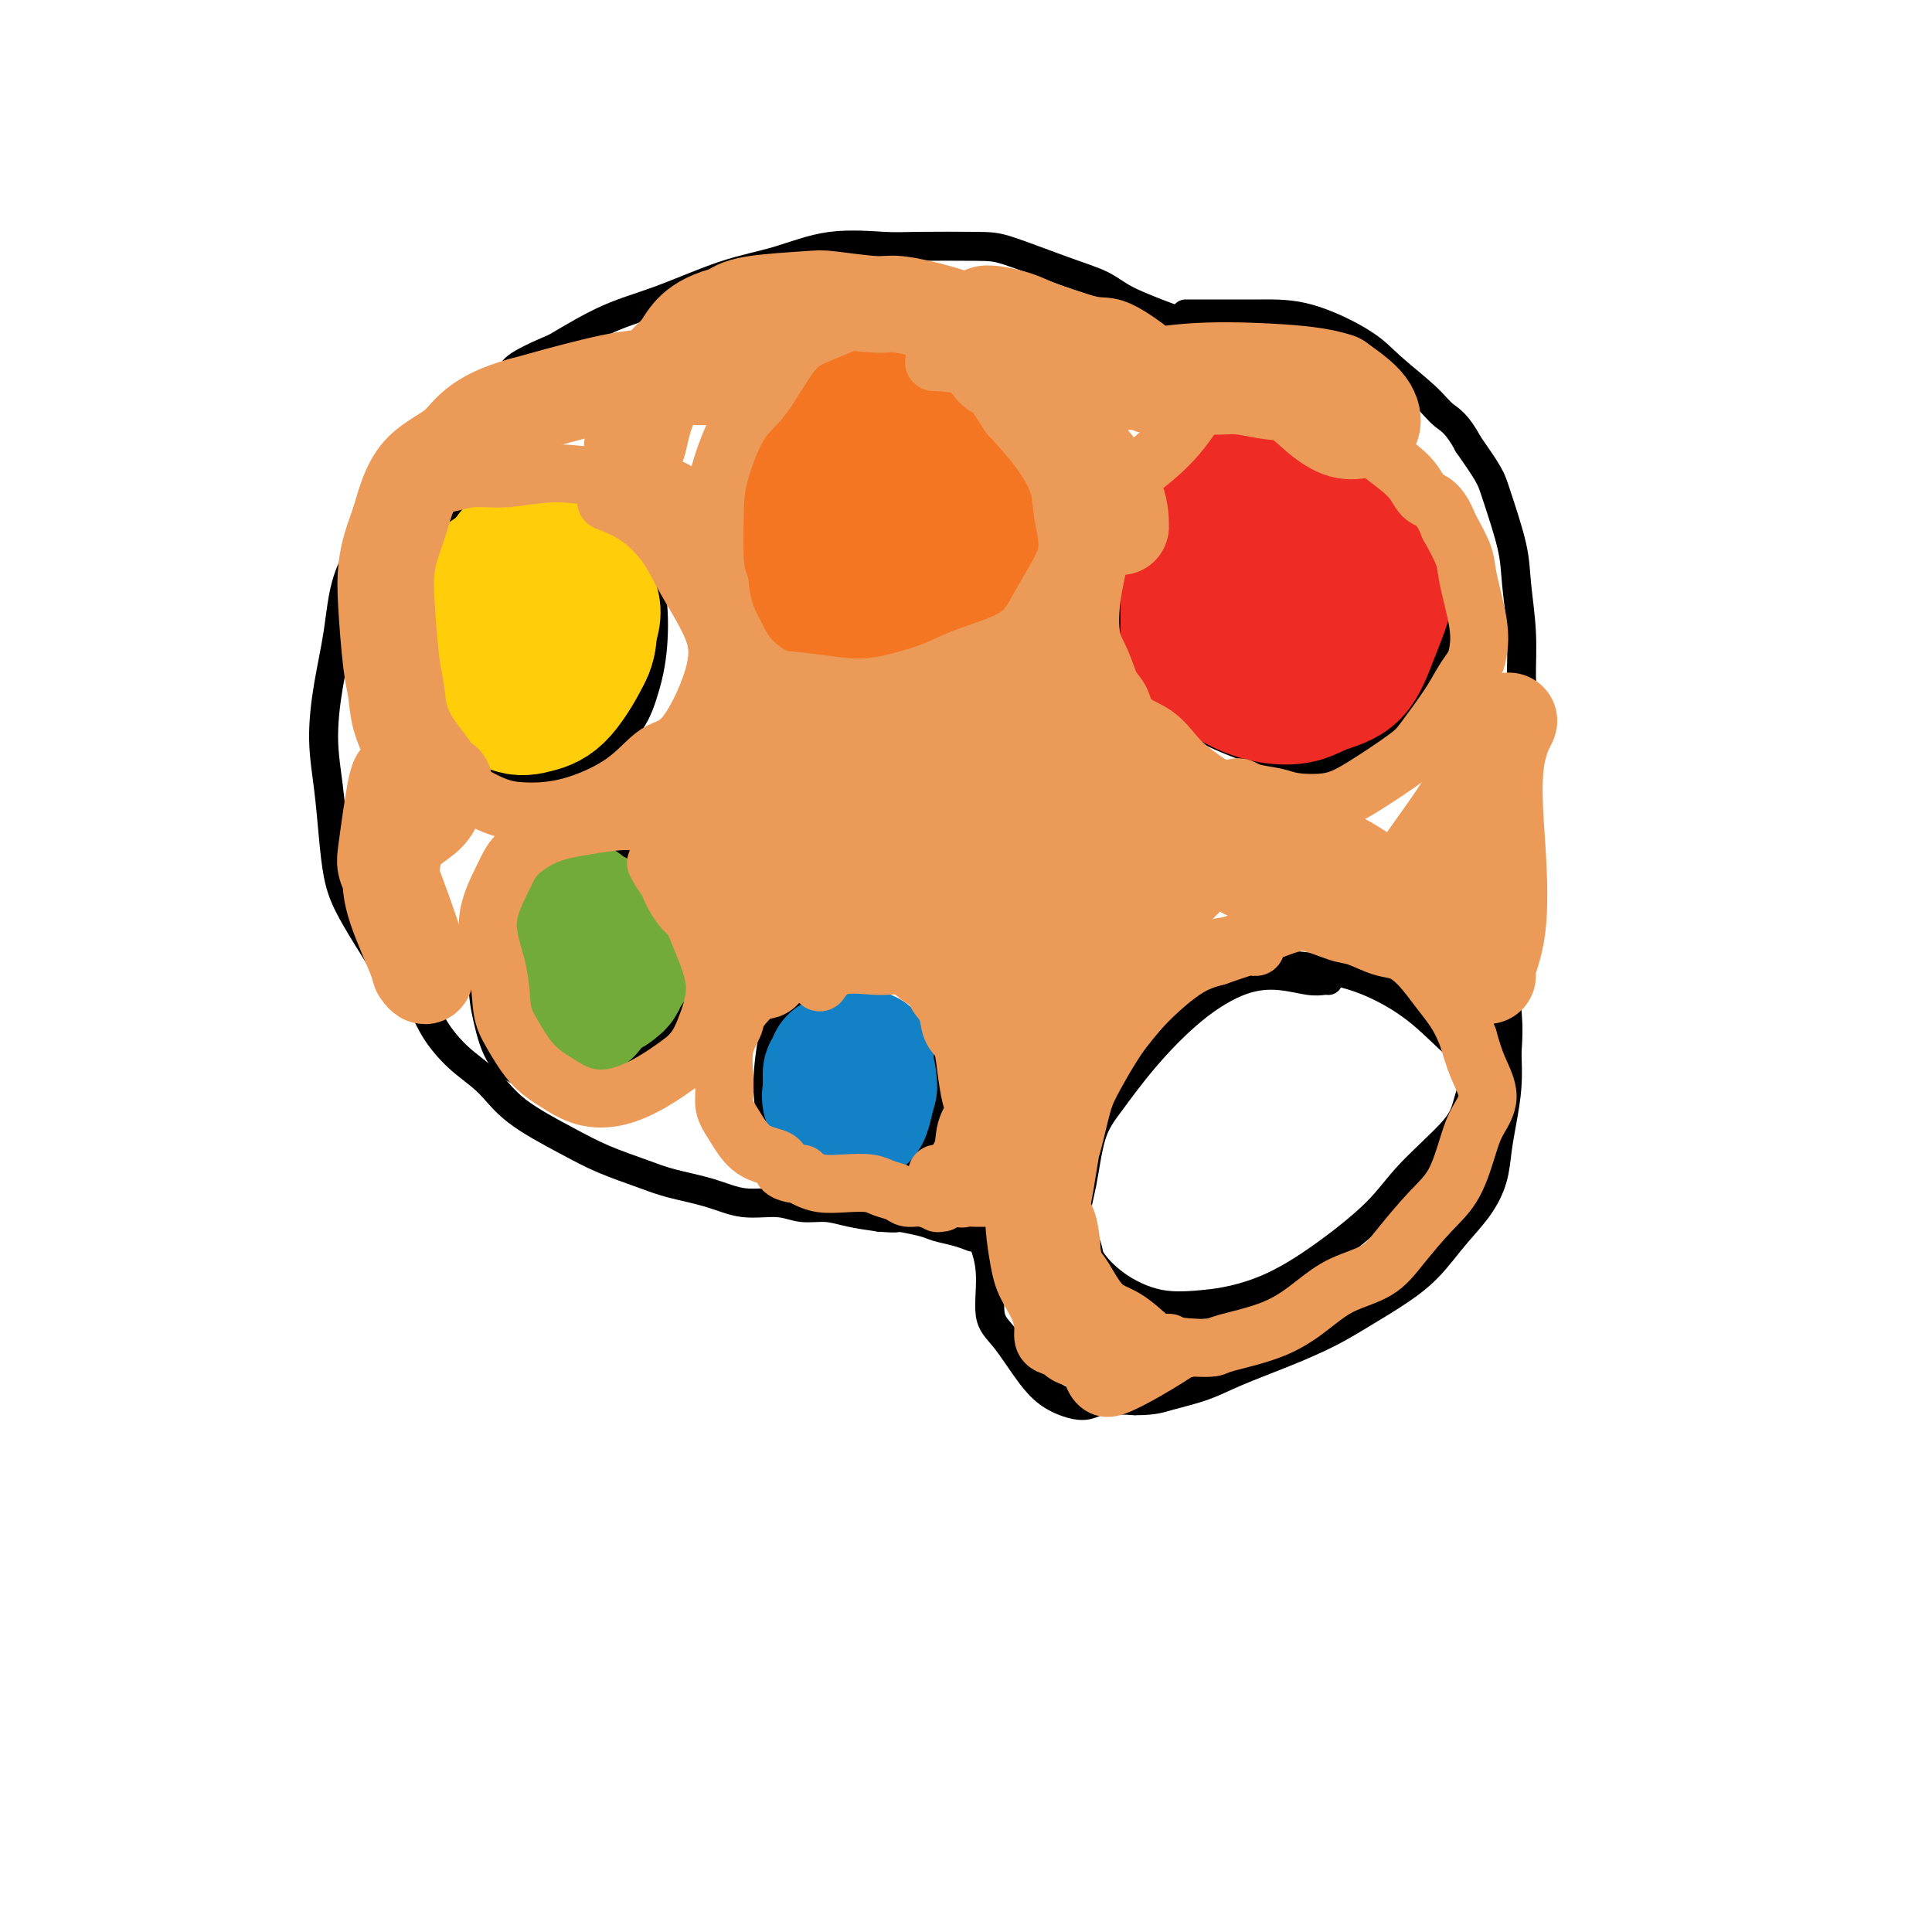 <svg viewBox='0 0 400 400' version='1.1' xmlns='http://www.w3.org/2000/svg' xmlns:xlink='http://www.w3.org/1999/xlink'><g fill='none' stroke='#000000' stroke-width='6' stroke-linecap='round' stroke-linejoin='round'><path d='M245,66c-0.689,0.042 -1.378,0.085 -2,0c-0.622,-0.085 -1.177,-0.296 -3,-1c-1.823,-0.704 -4.913,-1.901 -7,-3c-2.087,-1.099 -3.170,-2.098 -5,-3c-1.830,-0.902 -4.406,-1.705 -8,-3c-3.594,-1.295 -8.207,-3.082 -11,-4c-2.793,-0.918 -3.765,-0.969 -7,-1c-3.235,-0.031 -8.732,-0.044 -12,0c-3.268,0.044 -4.306,0.143 -7,0c-2.694,-0.143 -7.045,-0.529 -11,0c-3.955,0.529 -7.516,1.973 -11,3c-3.484,1.027 -6.893,1.636 -11,3c-4.107,1.364 -8.914,3.483 -13,5c-4.086,1.517 -7.453,2.434 -11,4c-3.547,1.566 -7.273,3.783 -11,6'/><path d='M115,72c-10.609,4.425 -8.633,4.988 -9,6c-0.367,1.012 -3.079,2.475 -6,5c-2.921,2.525 -6.053,6.113 -9,9c-2.947,2.887 -5.710,5.072 -8,8c-2.290,2.928 -4.107,6.601 -6,10c-1.893,3.399 -3.863,6.526 -5,10c-1.137,3.474 -1.440,7.294 -2,11c-0.560,3.706 -1.377,7.298 -2,11c-0.623,3.702 -1.052,7.513 -1,11c0.052,3.487 0.585,6.649 1,10c0.415,3.351 0.711,6.890 1,10c0.289,3.110 0.572,5.792 1,8c0.428,2.208 1.000,3.940 2,6c1.000,2.060 2.429,4.446 4,7c1.571,2.554 3.286,5.277 5,8'/><path d='M81,202c2.629,3.457 4.701,4.600 6,6c1.299,1.400 1.826,3.056 3,5c1.174,1.944 2.996,4.176 5,6c2.004,1.824 4.191,3.241 6,5c1.809,1.759 3.239,3.861 6,6c2.761,2.139 6.852,4.316 10,6c3.148,1.684 5.354,2.876 8,4c2.646,1.124 5.733,2.181 8,3c2.267,0.819 3.715,1.400 6,2c2.285,0.600 5.408,1.218 8,2c2.592,0.782 4.652,1.729 7,2c2.348,0.271 4.983,-0.135 7,0c2.017,0.135 3.417,0.809 5,1c1.583,0.191 3.349,-0.102 5,0c1.651,0.102 3.186,0.601 5,1c1.814,0.399 3.907,0.700 6,1'/><path d='M182,252c4.969,0.416 3.391,-0.043 4,0c0.609,0.043 3.406,0.587 5,1c1.594,0.413 1.984,0.694 3,1c1.016,0.306 2.659,0.636 4,1c1.341,0.364 2.382,0.761 3,1c0.618,0.239 0.814,0.318 1,0c0.186,-0.318 0.363,-1.034 1,0c0.637,1.034 1.736,3.817 2,7c0.264,3.183 -0.305,6.767 0,9c0.305,2.233 1.485,3.117 3,5c1.515,1.883 3.364,4.767 5,7c1.636,2.233 3.057,3.815 5,5c1.943,1.185 4.408,1.973 6,2c1.592,0.027 2.312,-0.707 4,-1c1.688,-0.293 4.344,-0.147 7,0'/><path d='M235,290c3.870,0.014 5.044,-0.449 7,-1c1.956,-0.551 4.694,-1.188 7,-2c2.306,-0.812 4.180,-1.798 7,-3c2.820,-1.202 6.585,-2.620 10,-4c3.415,-1.380 6.481,-2.724 9,-4c2.519,-1.276 4.491,-2.486 7,-4c2.509,-1.514 5.555,-3.334 8,-5c2.445,-1.666 4.290,-3.179 6,-5c1.710,-1.821 3.284,-3.951 5,-6c1.716,-2.049 3.574,-4.016 5,-6c1.426,-1.984 2.421,-3.985 3,-6c0.579,-2.015 0.743,-4.045 1,-6c0.257,-1.955 0.608,-3.834 1,-6c0.392,-2.166 0.826,-4.619 1,-7c0.174,-2.381 0.087,-4.691 0,-7'/><path d='M312,218c0.446,-5.789 0.062,-7.260 0,-9c-0.062,-1.740 0.198,-3.748 0,-6c-0.198,-2.252 -0.853,-4.748 -1,-7c-0.147,-2.252 0.215,-4.261 0,-7c-0.215,-2.739 -1.006,-6.210 -1,-10c0.006,-3.790 0.810,-7.899 1,-11c0.190,-3.101 -0.235,-5.192 0,-8c0.235,-2.808 1.131,-6.332 2,-9c0.869,-2.668 1.710,-4.480 2,-6c0.290,-1.520 0.029,-2.749 0,-5c-0.029,-2.251 0.174,-5.524 0,-9c-0.174,-3.476 -0.723,-7.155 -1,-10c-0.277,-2.845 -0.280,-4.855 -1,-8c-0.720,-3.145 -2.155,-7.424 -3,-10c-0.845,-2.576 -1.098,-3.450 -2,-5c-0.902,-1.550 -2.451,-3.775 -4,-6'/><path d='M304,92c-2.380,-4.446 -3.830,-5.062 -5,-6c-1.170,-0.938 -2.059,-2.199 -4,-4c-1.941,-1.801 -4.933,-4.143 -7,-6c-2.067,-1.857 -3.210,-3.230 -6,-5c-2.790,-1.770 -7.228,-3.938 -11,-5c-3.772,-1.062 -6.877,-1.016 -10,-1c-3.123,0.016 -6.264,0.004 -9,0c-2.736,-0.004 -5.067,-0.001 -6,0c-0.933,0.001 -0.466,0.001 0,0'/><path d='M275,203c-0.217,-0.030 -0.434,-0.060 -1,0c-0.566,0.060 -1.482,0.210 -3,0c-1.518,-0.210 -3.637,-0.781 -6,-1c-2.363,-0.219 -4.968,-0.087 -8,1c-3.032,1.087 -6.489,3.129 -10,6c-3.511,2.871 -7.076,6.572 -10,10c-2.924,3.428 -5.207,6.581 -7,9c-1.793,2.419 -3.097,4.102 -4,7c-0.903,2.898 -1.407,7.012 -2,10c-0.593,2.988 -1.275,4.850 -1,7c0.275,2.150 1.507,4.587 2,6c0.493,1.413 0.245,1.801 1,3c0.755,1.199 2.511,3.207 5,5c2.489,1.793 5.711,3.369 9,4c3.289,0.631 6.644,0.315 10,0'/><path d='M250,270c3.695,-0.375 7.932,-1.313 12,-3c4.068,-1.687 7.968,-4.121 12,-7c4.032,-2.879 8.198,-6.201 11,-9c2.802,-2.799 4.240,-5.075 7,-8c2.760,-2.925 6.842,-6.500 9,-9c2.158,-2.500 2.394,-3.927 3,-6c0.606,-2.073 1.583,-4.794 1,-7c-0.583,-2.206 -2.727,-3.898 -5,-6c-2.273,-2.102 -4.675,-4.616 -8,-7c-3.325,-2.384 -7.572,-4.639 -12,-6c-4.428,-1.361 -9.038,-1.828 -11,-2c-1.962,-0.172 -1.275,-0.049 -1,0c0.275,0.049 0.137,0.025 0,0'/><path d='M277,88c0.380,0.181 0.760,0.361 0,0c-0.760,-0.361 -2.659,-1.264 -5,-2c-2.341,-0.736 -5.126,-1.304 -7,-2c-1.874,-0.696 -2.839,-1.521 -5,-2c-2.161,-0.479 -5.518,-0.612 -8,0c-2.482,0.612 -4.091,1.967 -6,3c-1.909,1.033 -4.120,1.742 -6,4c-1.880,2.258 -3.430,6.066 -5,9c-1.570,2.934 -3.160,4.994 -4,8c-0.840,3.006 -0.930,6.957 -1,11c-0.070,4.043 -0.120,8.177 0,11c0.120,2.823 0.411,4.334 2,7c1.589,2.666 4.478,6.488 7,9c2.522,2.512 4.679,3.715 7,5c2.321,1.285 4.806,2.653 8,4c3.194,1.347 7.097,2.674 11,4'/><path d='M265,157c4.567,1.710 6.485,1.984 10,1c3.515,-0.984 8.626,-3.228 12,-6c3.374,-2.772 5.009,-6.074 7,-9c1.991,-2.926 4.338,-5.477 6,-8c1.662,-2.523 2.641,-5.016 3,-8c0.359,-2.984 0.099,-6.457 -1,-10c-1.099,-3.543 -3.037,-7.156 -5,-10c-1.963,-2.844 -3.952,-4.920 -6,-7c-2.048,-2.080 -4.157,-4.166 -5,-5c-0.843,-0.834 -0.422,-0.417 0,0'/><path d='M206,75c-0.380,0.242 -0.760,0.485 -1,0c-0.240,-0.485 -0.340,-1.696 -1,-3c-0.660,-1.304 -1.881,-2.700 -4,-4c-2.119,-1.300 -5.137,-2.504 -8,-3c-2.863,-0.496 -5.570,-0.283 -9,0c-3.430,0.283 -7.582,0.636 -10,1c-2.418,0.364 -3.104,0.739 -6,3c-2.896,2.261 -8.004,6.407 -11,10c-2.996,3.593 -3.880,6.634 -5,10c-1.120,3.366 -2.475,7.058 -3,11c-0.525,3.942 -0.220,8.136 0,11c0.220,2.864 0.354,4.400 1,7c0.646,2.600 1.802,6.264 4,9c2.198,2.736 5.438,4.544 8,6c2.562,1.456 4.446,2.559 7,3c2.554,0.441 5.777,0.221 9,0'/><path d='M177,136c3.025,0.027 6.088,0.094 9,-1c2.912,-1.094 5.672,-3.350 8,-6c2.328,-2.650 4.225,-5.696 6,-8c1.775,-2.304 3.427,-3.867 4,-6c0.573,-2.133 0.067,-4.837 0,-8c-0.067,-3.163 0.305,-6.785 0,-10c-0.305,-3.215 -1.287,-6.024 -2,-8c-0.713,-1.976 -1.158,-3.118 -2,-5c-0.842,-1.882 -2.081,-4.505 -4,-7c-1.919,-2.495 -4.517,-4.864 -6,-6c-1.483,-1.136 -1.852,-1.039 -2,-1c-0.148,0.039 -0.074,0.019 0,0'/><path d='M131,103c0.360,0.426 0.719,0.852 0,0c-0.719,-0.852 -2.517,-2.981 -4,-4c-1.483,-1.019 -2.651,-0.926 -6,-1c-3.349,-0.074 -8.880,-0.315 -12,0c-3.120,0.315 -3.830,1.184 -6,2c-2.170,0.816 -5.799,1.577 -9,4c-3.201,2.423 -5.975,6.508 -8,11c-2.025,4.492 -3.302,9.389 -4,13c-0.698,3.611 -0.817,5.934 -1,8c-0.183,2.066 -0.432,3.876 0,6c0.432,2.124 1.543,4.562 3,7c1.457,2.438 3.261,4.874 6,7c2.739,2.126 6.415,3.941 10,5c3.585,1.059 7.081,1.362 10,1c2.919,-0.362 5.263,-1.389 8,-3c2.737,-1.611 5.869,-3.805 9,-6'/><path d='M127,153c3.875,-3.030 5.062,-6.106 6,-9c0.938,-2.894 1.626,-5.605 2,-9c0.374,-3.395 0.432,-7.474 0,-11c-0.432,-3.526 -1.356,-6.500 -3,-9c-1.644,-2.500 -4.008,-4.526 -6,-6c-1.992,-1.474 -3.613,-2.397 -5,-3c-1.387,-0.603 -2.539,-0.887 -3,-1c-0.461,-0.113 -0.230,-0.057 0,0'/><path d='M132,175c-1.853,0.047 -3.706,0.095 -5,0c-1.294,-0.095 -2.027,-0.331 -5,0c-2.973,0.331 -8.184,1.231 -11,2c-2.816,0.769 -3.236,1.409 -4,2c-0.764,0.591 -1.873,1.134 -3,3c-1.127,1.866 -2.274,5.055 -3,9c-0.726,3.945 -1.031,8.645 -1,12c0.031,3.355 0.398,5.365 1,8c0.602,2.635 1.438,5.896 3,8c1.562,2.104 3.851,3.052 7,4c3.149,0.948 7.159,1.895 10,2c2.841,0.105 4.514,-0.632 7,-2c2.486,-1.368 5.785,-3.368 8,-6c2.215,-2.632 3.347,-5.895 4,-9c0.653,-3.105 0.826,-6.053 1,-9'/><path d='M141,199c-0.088,-4.459 -2.807,-6.608 -5,-9c-2.193,-2.392 -3.860,-5.029 -5,-6c-1.140,-0.971 -1.754,-0.278 -2,0c-0.246,0.278 -0.123,0.139 0,0'/><path d='M181,211c0.006,-0.191 0.013,-0.381 0,-1c-0.013,-0.619 -0.044,-1.666 -2,-2c-1.956,-0.334 -5.836,0.046 -8,0c-2.164,-0.046 -2.612,-0.516 -4,0c-1.388,0.516 -3.715,2.019 -5,3c-1.285,0.981 -1.529,1.439 -2,4c-0.471,2.561 -1.168,7.225 -1,11c0.168,3.775 1.201,6.661 2,9c0.799,2.339 1.362,4.130 3,6c1.638,1.870 4.349,3.819 6,5c1.651,1.181 2.242,1.594 4,2c1.758,0.406 4.684,0.805 7,0c2.316,-0.805 4.023,-2.814 6,-5c1.977,-2.186 4.225,-4.550 6,-7c1.775,-2.450 3.079,-4.986 3,-8c-0.079,-3.014 -1.539,-6.507 -3,-10'/><path d='M193,218c-1.435,-2.586 -3.523,-4.052 -5,-5c-1.477,-0.948 -2.344,-1.378 -4,-2c-1.656,-0.622 -4.100,-1.437 -5,-2c-0.900,-0.563 -0.257,-0.875 0,-1c0.257,-0.125 0.129,-0.062 0,0'/></g>
<g fill='none' stroke='#EE2B24' stroke-width='28' stroke-linecap='round' stroke-linejoin='round'><path d='M272,112c0.302,-0.008 0.605,-0.016 0,-1c-0.605,-0.984 -2.116,-2.942 -4,-5c-1.884,-2.058 -4.139,-4.214 -5,-5c-0.861,-0.786 -0.328,-0.202 -1,0c-0.672,0.202 -2.550,0.023 -4,2c-1.450,1.977 -2.471,6.109 -3,9c-0.529,2.891 -0.567,4.542 0,7c0.567,2.458 1.738,5.723 2,8c0.262,2.277 -0.383,3.567 0,5c0.383,1.433 1.796,3.009 3,4c1.204,0.991 2.198,1.398 3,2c0.802,0.602 1.411,1.398 3,1c1.589,-0.398 4.159,-1.992 6,-3c1.841,-1.008 2.955,-1.431 4,-3c1.045,-1.569 2.023,-4.285 3,-7'/><path d='M279,126c0.660,-2.351 0.808,-4.728 1,-7c0.192,-2.272 0.426,-4.439 0,-6c-0.426,-1.561 -1.512,-2.516 -2,-4c-0.488,-1.484 -0.379,-3.498 -1,-5c-0.621,-1.502 -1.971,-2.492 -3,-3c-1.029,-0.508 -1.735,-0.533 -3,-1c-1.265,-0.467 -3.088,-1.376 -4,-2c-0.912,-0.624 -0.913,-0.961 -2,-1c-1.087,-0.039 -3.262,0.222 -5,1c-1.738,0.778 -3.040,2.075 -4,3c-0.960,0.925 -1.578,1.480 -3,3c-1.422,1.520 -3.649,4.007 -5,6c-1.351,1.993 -1.826,3.493 -2,5c-0.174,1.507 -0.047,3.021 0,5c0.047,1.979 0.013,4.423 0,6c-0.013,1.577 -0.007,2.289 0,3'/><path d='M246,129c-0.172,3.414 0.399,2.449 1,3c0.601,0.551 1.234,2.619 2,4c0.766,1.381 1.665,2.077 3,3c1.335,0.923 3.105,2.074 5,3c1.895,0.926 3.913,1.627 6,2c2.087,0.373 4.242,0.418 6,0c1.758,-0.418 3.120,-1.300 5,-2c1.880,-0.700 4.279,-1.220 6,-3c1.721,-1.780 2.763,-4.822 4,-8c1.237,-3.178 2.667,-6.494 3,-9c0.333,-2.506 -0.433,-4.204 -1,-6c-0.567,-1.796 -0.937,-3.691 -2,-6c-1.063,-2.309 -2.821,-5.031 -4,-7c-1.179,-1.969 -1.779,-3.184 -3,-4c-1.221,-0.816 -3.063,-1.233 -5,-2c-1.937,-0.767 -3.968,-1.883 -6,-3'/><path d='M266,94c-2.173,-1.042 -2.107,-1.147 -3,-1c-0.893,0.147 -2.747,0.547 -4,1c-1.253,0.453 -1.905,0.959 -3,2c-1.095,1.041 -2.634,2.617 -4,4c-1.366,1.383 -2.561,2.574 -3,4c-0.439,1.426 -0.124,3.088 0,5c0.124,1.912 0.056,4.073 0,6c-0.056,1.927 -0.100,3.620 0,5c0.100,1.380 0.345,2.449 1,4c0.655,1.551 1.719,3.586 3,5c1.281,1.414 2.778,2.206 4,3c1.222,0.794 2.170,1.588 3,2c0.830,0.412 1.542,0.440 3,0c1.458,-0.440 3.662,-1.349 5,-2c1.338,-0.651 1.811,-1.043 3,-2c1.189,-0.957 3.095,-2.478 5,-4'/><path d='M276,126c2.928,-2.102 2.249,-3.357 2,-4c-0.249,-0.643 -0.067,-0.673 0,-2c0.067,-1.327 0.019,-3.951 0,-5c-0.019,-1.049 -0.010,-0.525 0,0'/></g>
<g fill='none' stroke='#F47623' stroke-width='28' stroke-linecap='round' stroke-linejoin='round'><path d='M185,83c-0.268,-0.004 -0.535,-0.008 -1,0c-0.465,0.008 -1.127,0.028 -3,1c-1.873,0.972 -4.957,2.896 -7,4c-2.043,1.104 -3.045,1.390 -4,3c-0.955,1.610 -1.861,4.545 -3,7c-1.139,2.455 -2.509,4.429 -3,7c-0.491,2.571 -0.101,5.737 0,8c0.101,2.263 -0.087,3.621 0,5c0.087,1.379 0.451,2.779 1,4c0.549,1.221 1.285,2.262 2,3c0.715,0.738 1.410,1.173 3,1c1.590,-0.173 4.076,-0.954 6,-2c1.924,-1.046 3.287,-2.359 4,-3c0.713,-0.641 0.775,-0.612 1,-1c0.225,-0.388 0.612,-1.194 1,-2'/><path d='M182,118c1.379,-2.415 1.826,-5.451 2,-8c0.174,-2.549 0.076,-4.611 0,-7c-0.076,-2.389 -0.131,-5.104 0,-7c0.131,-1.896 0.449,-2.974 0,-4c-0.449,-1.026 -1.667,-2.001 -2,-3c-0.333,-0.999 0.217,-2.022 0,-3c-0.217,-0.978 -1.200,-1.911 -3,-2c-1.800,-0.089 -4.418,0.666 -6,1c-1.582,0.334 -2.127,0.247 -3,1c-0.873,0.753 -2.074,2.347 -3,5c-0.926,2.653 -1.576,6.366 -2,9c-0.424,2.634 -0.622,4.189 0,6c0.622,1.811 2.064,3.877 3,5c0.936,1.123 1.367,1.302 3,2c1.633,0.698 4.466,1.914 6,2c1.534,0.086 1.767,-0.957 2,-2'/><path d='M179,113c2.441,-0.394 3.042,-2.380 4,-5c0.958,-2.620 2.271,-5.875 3,-8c0.729,-2.125 0.873,-3.120 1,-4c0.127,-0.880 0.236,-1.644 0,-3c-0.236,-1.356 -0.818,-3.304 -1,-4c-0.182,-0.696 0.035,-0.140 0,0c-0.035,0.140 -0.324,-0.134 -1,-1c-0.676,-0.866 -1.739,-2.322 -2,-3c-0.261,-0.678 0.282,-0.576 0,-1c-0.282,-0.424 -1.387,-1.373 -2,-2c-0.613,-0.627 -0.733,-0.930 -1,-1c-0.267,-0.070 -0.680,0.095 -1,0c-0.320,-0.095 -0.548,-0.449 -1,0c-0.452,0.449 -1.129,1.700 -2,3c-0.871,1.300 -1.935,2.650 -3,4'/><path d='M173,88c-0.882,1.533 -0.588,1.864 -1,3c-0.412,1.136 -1.530,3.077 -2,4c-0.470,0.923 -0.292,0.829 0,1c0.292,0.171 0.699,0.606 1,1c0.301,0.394 0.497,0.747 2,0c1.503,-0.747 4.312,-2.595 6,-4c1.688,-1.405 2.255,-2.368 3,-3c0.745,-0.632 1.670,-0.935 2,-1c0.330,-0.065 0.067,0.107 0,0c-0.067,-0.107 0.062,-0.492 1,0c0.938,0.492 2.685,1.862 4,3c1.315,1.138 2.198,2.042 3,3c0.802,0.958 1.524,1.968 2,3c0.476,1.032 0.705,2.086 1,3c0.295,0.914 0.656,1.690 1,3c0.344,1.310 0.672,3.155 1,5'/><path d='M197,109c0.934,3.156 -0.730,2.544 -2,3c-1.270,0.456 -2.144,1.978 -3,3c-0.856,1.022 -1.692,1.544 -2,2c-0.308,0.456 -0.088,0.844 0,1c0.088,0.156 0.044,0.078 0,0'/><path d='M185,85c0.259,-0.084 0.519,-0.168 1,0c0.481,0.168 1.185,0.588 2,1c0.815,0.412 1.741,0.817 2,1c0.259,0.183 -0.151,0.146 1,1c1.151,0.854 3.861,2.601 5,3c1.139,0.399 0.705,-0.548 1,0c0.295,0.548 1.319,2.591 2,4c0.681,1.409 1.019,2.184 1,3c-0.019,0.816 -0.396,1.674 0,3c0.396,1.326 1.565,3.119 2,4c0.435,0.881 0.137,0.848 0,1c-0.137,0.152 -0.114,0.488 0,1c0.114,0.512 0.319,1.199 0,2c-0.319,0.801 -1.163,1.716 -2,3c-0.837,1.284 -1.668,2.938 -2,4c-0.332,1.062 -0.166,1.531 0,2'/><path d='M198,118c-0.997,1.736 -1.488,1.575 -2,2c-0.512,0.425 -1.044,1.434 -2,2c-0.956,0.566 -2.337,0.687 -3,1c-0.663,0.313 -0.609,0.816 -1,1c-0.391,0.184 -1.229,0.049 -2,0c-0.771,-0.049 -1.477,-0.013 -2,0c-0.523,0.013 -0.864,0.004 -1,0c-0.136,-0.004 -0.068,-0.002 0,0'/></g>
<g fill='none' stroke='#FFCD0A' stroke-width='28' stroke-linecap='round' stroke-linejoin='round'><path d='M119,120c-0.292,0.009 -0.583,0.019 -1,0c-0.417,-0.019 -0.959,-0.066 -2,0c-1.041,0.066 -2.583,0.245 -4,0c-1.417,-0.245 -2.711,-0.915 -4,-1c-1.289,-0.085 -2.574,0.413 -4,1c-1.426,0.587 -2.993,1.263 -4,3c-1.007,1.737 -1.453,4.536 -2,6c-0.547,1.464 -1.195,1.595 -1,3c0.195,1.405 1.232,4.085 2,6c0.768,1.915 1.268,3.064 2,4c0.732,0.936 1.695,1.659 3,2c1.305,0.341 2.952,0.301 5,0c2.048,-0.301 4.497,-0.864 6,-2c1.503,-1.136 2.058,-2.844 3,-4c0.942,-1.156 2.269,-1.759 3,-3c0.731,-1.241 0.865,-3.121 1,-5'/><path d='M122,130c1.225,-2.998 0.788,-4.492 0,-6c-0.788,-1.508 -1.928,-3.031 -3,-4c-1.072,-0.969 -2.077,-1.383 -3,-2c-0.923,-0.617 -1.765,-1.438 -3,-2c-1.235,-0.562 -2.862,-0.866 -4,-1c-1.138,-0.134 -1.786,-0.097 -2,0c-0.214,0.097 0.005,0.254 0,0c-0.005,-0.254 -0.236,-0.920 -1,0c-0.764,0.920 -2.062,3.425 -3,5c-0.938,1.575 -1.517,2.221 -2,4c-0.483,1.779 -0.870,4.693 -1,7c-0.130,2.307 -0.002,4.008 0,5c0.002,0.992 -0.123,1.276 0,2c0.123,0.724 0.495,1.887 1,3c0.505,1.113 1.144,2.175 2,3c0.856,0.825 1.928,1.412 3,2'/><path d='M106,146c1.680,0.840 3.379,0.441 5,0c1.621,-0.441 3.163,-0.924 5,-3c1.837,-2.076 3.969,-5.745 5,-8c1.031,-2.255 0.959,-3.095 1,-5c0.041,-1.905 0.193,-4.874 0,-7c-0.193,-2.126 -0.732,-3.409 -1,-4c-0.268,-0.591 -0.266,-0.491 -1,-1c-0.734,-0.509 -2.203,-1.626 -4,-2c-1.797,-0.374 -3.922,-0.006 -5,0c-1.078,0.006 -1.108,-0.351 -2,0c-0.892,0.351 -2.645,1.409 -4,2c-1.355,0.591 -2.313,0.716 -3,1c-0.687,0.284 -1.102,0.725 -2,2c-0.898,1.275 -2.280,3.382 -3,5c-0.720,1.618 -0.777,2.748 -1,4c-0.223,1.252 -0.611,2.626 -1,4'/><path d='M95,134c-1.060,3.145 -0.210,3.508 0,4c0.210,0.492 -0.220,1.112 0,2c0.220,0.888 1.090,2.042 2,3c0.910,0.958 1.860,1.719 3,2c1.140,0.281 2.468,0.080 3,0c0.532,-0.080 0.266,-0.040 0,0'/></g>
<g fill='none' stroke='#73AB3A' stroke-width='28' stroke-linecap='round' stroke-linejoin='round'><path d='M120,188c0.097,0.234 0.194,0.468 0,1c-0.194,0.532 -0.679,1.363 -1,2c-0.321,0.637 -0.476,1.081 -1,2c-0.524,0.919 -1.415,2.313 -2,4c-0.585,1.687 -0.863,3.667 -1,5c-0.137,1.333 -0.135,2.017 0,3c0.135,0.983 0.401,2.263 1,3c0.599,0.737 1.530,0.932 2,1c0.470,0.068 0.479,0.009 1,0c0.521,-0.009 1.553,0.031 2,0c0.447,-0.031 0.311,-0.133 1,-1c0.689,-0.867 2.205,-2.501 3,-4c0.795,-1.499 0.868,-2.865 1,-4c0.132,-1.135 0.323,-2.039 0,-3c-0.323,-0.961 -1.162,-1.981 -2,-3'/><path d='M124,194c-0.515,-1.750 -1.302,-1.125 -2,-1c-0.698,0.125 -1.308,-0.251 -2,0c-0.692,0.251 -1.465,1.129 -2,2c-0.535,0.871 -0.833,1.736 -1,3c-0.167,1.264 -0.203,2.928 0,4c0.203,1.072 0.646,1.552 1,2c0.354,0.448 0.620,0.864 1,1c0.380,0.136 0.874,-0.007 2,0c1.126,0.007 2.884,0.165 4,0c1.116,-0.165 1.588,-0.651 2,-1c0.412,-0.349 0.762,-0.560 1,-1c0.238,-0.440 0.363,-1.108 1,-2c0.637,-0.892 1.787,-2.010 1,-4c-0.787,-1.990 -3.511,-4.854 -5,-6c-1.489,-1.146 -1.745,-0.573 -2,0'/><path d='M123,191c-1.354,-1.215 -1.239,-1.254 -2,-1c-0.761,0.254 -2.397,0.799 -3,1c-0.603,0.201 -0.172,0.057 0,0c0.172,-0.057 0.086,-0.029 0,0'/></g>
<g fill='none' stroke='#1381C5' stroke-width='28' stroke-linecap='round' stroke-linejoin='round'><path d='M179,227c0.053,-0.390 0.105,-0.780 0,-1c-0.105,-0.220 -0.368,-0.269 -1,-1c-0.632,-0.731 -1.635,-2.144 -2,-2c-0.365,0.144 -0.094,1.844 0,3c0.094,1.156 0.011,1.768 0,2c-0.011,0.232 0.048,0.083 0,0c-0.048,-0.083 -0.205,-0.099 0,0c0.205,0.099 0.773,0.314 1,0c0.227,-0.314 0.114,-1.157 0,-2'/><path d='M177,226c0.156,0.467 0.044,0.133 0,0c-0.044,-0.133 -0.022,-0.067 0,0'/><path d='M178,225c0.164,0.343 0.328,0.686 0,0c-0.328,-0.686 -1.149,-2.402 -2,-3c-0.851,-0.598 -1.732,-0.079 -2,0c-0.268,0.079 0.079,-0.284 0,0c-0.079,0.284 -0.583,1.215 -1,2c-0.417,0.785 -0.749,1.426 -1,2c-0.251,0.574 -0.423,1.083 0,2c0.423,0.917 1.441,2.243 2,3c0.559,0.757 0.661,0.944 1,1c0.339,0.056 0.917,-0.021 1,0c0.083,0.021 -0.328,0.140 0,0c0.328,-0.140 1.396,-0.538 2,-1c0.604,-0.462 0.744,-0.989 1,-2c0.256,-1.011 0.628,-2.505 1,-4'/><path d='M180,225c0.096,-2.000 -0.665,-4.000 -1,-5c-0.335,-1.000 -0.244,-1.000 0,-1c0.244,-0.000 0.643,0.000 0,0c-0.643,0.000 -2.326,-0.000 -3,0c-0.674,0.000 -0.337,0.000 0,0'/><path d='M173,220c0.115,0.334 0.231,0.668 0,1c-0.231,0.332 -0.808,0.664 -1,1c-0.192,0.336 -0.000,0.678 0,1c0.000,0.322 -0.192,0.625 0,1c0.192,0.375 0.769,0.821 1,1c0.231,0.179 0.115,0.089 0,0'/></g>
<g fill='none' stroke='#EC9A57' stroke-width='12' stroke-linecap='round' stroke-linejoin='round'><path d='M202,151c-0.096,0.264 -0.192,0.528 0,1c0.192,0.472 0.671,1.151 -3,3c-3.671,1.849 -11.491,4.866 -17,6c-5.509,1.134 -8.707,0.383 -11,0c-2.293,-0.383 -3.682,-0.397 -4,0c-0.318,0.397 0.434,1.207 4,2c3.566,0.793 9.945,1.570 15,2c5.055,0.430 8.786,0.512 13,0c4.214,-0.512 8.911,-1.620 11,-2c2.089,-0.380 1.571,-0.032 2,0c0.429,0.032 1.806,-0.251 -1,1c-2.806,1.251 -9.793,4.036 -15,6c-5.207,1.964 -8.633,3.106 -12,4c-3.367,0.894 -6.676,1.541 -8,2c-1.324,0.459 -0.662,0.729 0,1'/><path d='M176,177c-3.520,3.153 4.680,4.035 12,4c7.320,-0.035 13.760,-0.987 19,-3c5.240,-2.013 9.279,-5.085 12,-7c2.721,-1.915 4.123,-2.671 5,-3c0.877,-0.329 1.229,-0.230 -2,2c-3.229,2.230 -10.038,6.593 -15,10c-4.962,3.407 -8.077,5.859 -10,7c-1.923,1.141 -2.655,0.973 -3,1c-0.345,0.027 -0.303,0.251 3,0c3.303,-0.251 9.866,-0.978 14,-2c4.134,-1.022 5.840,-2.341 8,-3c2.160,-0.659 4.775,-0.660 6,-1c1.225,-0.340 1.060,-1.019 0,0c-1.060,1.019 -3.016,3.736 -5,6c-1.984,2.264 -3.995,4.075 -5,5c-1.005,0.925 -1.002,0.962 -1,1'/><path d='M214,194c-1.833,2.000 -0.917,1.000 0,0'/><path d='M223,187c0.349,-0.503 0.697,-1.006 0,0c-0.697,1.006 -2.440,3.521 -4,7c-1.560,3.479 -2.937,7.921 -4,12c-1.063,4.079 -1.811,7.795 -2,10c-0.189,2.205 0.181,2.898 0,3c-0.181,0.102 -0.914,-0.387 0,-2c0.914,-1.613 3.474,-4.352 7,-7c3.526,-2.648 8.018,-5.207 12,-7c3.982,-1.793 7.455,-2.820 11,-4c3.545,-1.180 7.161,-2.514 10,-3c2.839,-0.486 4.902,-0.125 6,0c1.098,0.125 1.233,0.013 1,0c-0.233,-0.013 -0.832,0.073 -1,0c-0.168,-0.073 0.095,-0.307 -1,0c-1.095,0.307 -3.547,1.153 -6,2'/><path d='M252,198c-2.204,0.607 -4.215,1.124 -7,3c-2.785,1.876 -6.346,5.112 -9,8c-2.654,2.888 -4.402,5.428 -6,8c-1.598,2.572 -3.045,5.177 -4,7c-0.955,1.823 -1.419,2.863 -2,5c-0.581,2.137 -1.280,5.370 -2,8c-0.720,2.630 -1.462,4.656 -2,6c-0.538,1.344 -0.874,2.004 -1,3c-0.126,0.996 -0.042,2.328 0,3c0.042,0.672 0.043,0.686 0,1c-0.043,0.314 -0.131,0.929 0,1c0.131,0.071 0.480,-0.401 1,-3c0.520,-2.599 1.212,-7.326 2,-12c0.788,-4.674 1.674,-9.297 3,-13c1.326,-3.703 3.093,-6.487 4,-8c0.907,-1.513 0.953,-1.757 1,-2'/><path d='M230,213c1.629,-5.685 0.200,-1.897 -1,0c-1.200,1.897 -2.171,1.905 -3,3c-0.829,1.095 -1.515,3.278 -3,6c-1.485,2.722 -3.769,5.982 -5,9c-1.231,3.018 -1.410,5.795 -2,10c-0.590,4.205 -1.593,9.838 -2,13c-0.407,3.162 -0.220,3.852 0,5c0.220,1.148 0.471,2.754 1,4c0.529,1.246 1.334,2.130 2,3c0.666,0.870 1.193,1.724 2,3c0.807,1.276 1.895,2.972 3,4c1.105,1.028 2.227,1.386 3,2c0.773,0.614 1.197,1.484 2,2c0.803,0.516 1.985,0.677 3,1c1.015,0.323 1.861,0.806 3,1c1.139,0.194 2.569,0.097 4,0'/><path d='M237,279c3.211,0.930 3.739,0.256 5,0c1.261,-0.256 3.256,-0.094 5,0c1.744,0.094 3.236,0.121 4,0c0.764,-0.121 0.798,-0.390 3,-1c2.202,-0.610 6.572,-1.560 10,-3c3.428,-1.440 5.914,-3.371 8,-5c2.086,-1.629 3.773,-2.956 6,-4c2.227,-1.044 4.995,-1.805 7,-3c2.005,-1.195 3.246,-2.825 5,-5c1.754,-2.175 4.020,-4.894 6,-7c1.980,-2.106 3.673,-3.598 5,-6c1.327,-2.402 2.286,-5.716 3,-8c0.714,-2.284 1.181,-3.540 2,-5c0.819,-1.460 1.990,-3.124 2,-5c0.010,-1.876 -1.140,-3.965 -2,-6c-0.860,-2.035 -1.430,-4.018 -2,-6'/><path d='M304,215c-1.167,-3.041 -2.085,-4.645 -3,-6c-0.915,-1.355 -1.827,-2.461 -3,-4c-1.173,-1.539 -2.608,-3.510 -4,-5c-1.392,-1.490 -2.742,-2.498 -4,-3c-1.258,-0.502 -2.424,-0.498 -4,-1c-1.576,-0.502 -3.563,-1.509 -5,-2c-1.437,-0.491 -2.323,-0.467 -4,-1c-1.677,-0.533 -4.144,-1.622 -6,-2c-1.856,-0.378 -3.099,-0.044 -6,1c-2.901,1.044 -7.459,2.799 -11,4c-3.541,1.201 -6.064,1.847 -9,4c-2.936,2.153 -6.284,5.812 -9,9c-2.716,3.188 -4.800,5.906 -7,9c-2.200,3.094 -4.515,6.564 -6,9c-1.485,2.436 -2.138,3.839 -3,6c-0.862,2.161 -1.931,5.081 -3,8'/><path d='M217,241c-2.362,6.710 1.234,7.486 3,10c1.766,2.514 1.702,6.765 2,9c0.298,2.235 0.957,2.455 2,4c1.043,1.545 2.470,4.414 4,6c1.530,1.586 3.163,1.889 5,3c1.837,1.111 3.878,3.029 5,4c1.122,0.971 1.326,0.995 2,1c0.674,0.005 1.819,-0.010 2,0c0.181,0.010 -0.602,0.045 -1,0c-0.398,-0.045 -0.412,-0.170 -1,0c-0.588,0.170 -1.750,0.636 -3,1c-1.250,0.364 -2.589,0.628 -4,1c-1.411,0.372 -2.894,0.852 -4,1c-1.106,0.148 -1.836,-0.037 -3,0c-1.164,0.037 -2.761,0.296 -4,0c-1.239,-0.296 -2.119,-1.148 -3,-2'/><path d='M219,279c-4.082,-0.612 -2.787,-2.642 -3,-5c-0.213,-2.358 -1.934,-5.046 -3,-7c-1.066,-1.954 -1.476,-3.176 -2,-6c-0.524,-2.824 -1.161,-7.250 -1,-10c0.161,-2.750 1.120,-3.824 2,-6c0.880,-2.176 1.682,-5.455 2,-7c0.318,-1.545 0.152,-1.355 0,-1c-0.152,0.355 -0.289,0.875 0,1c0.289,0.125 1.006,-0.145 1,2c-0.006,2.145 -0.733,6.706 -1,10c-0.267,3.294 -0.074,5.322 0,7c0.074,1.678 0.030,3.006 0,4c-0.030,0.994 -0.047,1.652 0,2c0.047,0.348 0.156,0.385 0,0c-0.156,-0.385 -0.578,-1.193 -1,-2'/><path d='M213,261c-0.769,1.762 -2.193,-5.332 -3,-9c-0.807,-3.668 -0.999,-3.911 -1,-4c-0.001,-0.089 0.187,-0.024 0,0c-0.187,0.024 -0.750,0.006 -1,0c-0.250,-0.006 -0.189,-0.002 -1,0c-0.811,0.002 -2.495,0.002 -3,0c-0.505,-0.002 0.169,-0.006 0,0c-0.169,0.006 -1.179,0.022 -2,0c-0.821,-0.022 -1.452,-0.083 -2,0c-0.548,0.083 -1.014,0.309 -1,0c0.014,-0.309 0.507,-1.155 1,-2'/><path d='M200,246c-0.320,-1.908 3.378,-5.679 6,-11c2.622,-5.321 4.166,-12.194 5,-16c0.834,-3.806 0.959,-4.547 1,-5c0.041,-0.453 -0.001,-0.618 0,-1c0.001,-0.382 0.045,-0.980 0,-1c-0.045,-0.020 -0.180,0.538 0,1c0.180,0.462 0.676,0.828 1,3c0.324,2.172 0.477,6.150 0,9c-0.477,2.850 -1.585,4.571 -3,7c-1.415,2.429 -3.139,5.565 -5,8c-1.861,2.435 -3.860,4.168 -5,5c-1.140,0.832 -1.422,0.762 -2,1c-0.578,0.238 -1.451,0.782 -1,0c0.451,-0.782 2.225,-2.891 4,-5'/><path d='M201,241c2.096,-2.480 5.335,-6.181 7,-9c1.665,-2.819 1.756,-4.755 2,-7c0.244,-2.245 0.640,-4.798 0,-7c-0.640,-2.202 -2.315,-4.051 -3,-5c-0.685,-0.949 -0.379,-0.996 0,-1c0.379,-0.004 0.830,0.035 1,0c0.170,-0.035 0.060,-0.143 1,1c0.940,1.143 2.931,3.538 5,7c2.069,3.462 4.215,7.990 5,11c0.785,3.010 0.209,4.501 0,6c-0.209,1.499 -0.052,3.006 0,4c0.052,0.994 -0.003,1.476 0,2c0.003,0.524 0.063,1.089 0,1c-0.063,-0.089 -0.248,-0.832 0,1c0.248,1.832 0.928,6.238 2,11c1.072,4.762 2.536,9.881 4,15'/><path d='M225,271c0.893,7.455 0.124,6.094 0,7c-0.124,0.906 0.395,4.080 1,6c0.605,1.920 1.294,2.588 2,3c0.706,0.412 1.427,0.570 3,0c1.573,-0.570 3.996,-1.866 6,-3c2.004,-1.134 3.589,-2.105 5,-3c1.411,-0.895 2.649,-1.712 3,-2c0.351,-0.288 -0.185,-0.046 0,0c0.185,0.046 1.091,-0.105 1,0c-0.091,0.105 -1.179,0.466 -3,1c-1.821,0.534 -4.375,1.242 -6,2c-1.625,0.758 -2.319,1.568 -4,1c-1.681,-0.568 -4.347,-2.513 -7,-4c-2.653,-1.487 -5.291,-2.516 -7,-3c-1.709,-0.484 -2.488,-0.424 -3,-2c-0.512,-1.576 -0.756,-4.788 -1,-8'/><path d='M215,266c-0.392,-2.668 -0.870,-5.337 -1,-8c-0.130,-2.663 0.090,-5.320 0,-7c-0.090,-1.680 -0.488,-2.385 -1,-3c-0.512,-0.615 -1.137,-1.142 -2,-2c-0.863,-0.858 -1.962,-2.048 -3,-3c-1.038,-0.952 -2.014,-1.668 -3,-2c-0.986,-0.332 -1.983,-0.281 -3,0c-1.017,0.281 -2.053,0.793 -3,1c-0.947,0.207 -1.804,0.111 -2,0c-0.196,-0.111 0.268,-0.237 0,0c-0.268,0.237 -1.268,0.837 -2,1c-0.732,0.163 -1.197,-0.110 -1,0c0.197,0.110 1.056,0.603 2,0c0.944,-0.603 1.972,-2.301 3,-4'/><path d='M199,239c0.727,-1.522 0.545,-3.326 1,-5c0.455,-1.674 1.546,-3.218 2,-4c0.454,-0.782 0.272,-0.802 0,-1c-0.272,-0.198 -0.635,-0.573 -1,-2c-0.365,-1.427 -0.732,-3.905 -1,-6c-0.268,-2.095 -0.437,-3.807 -1,-5c-0.563,-1.193 -1.519,-1.866 -2,-3c-0.481,-1.134 -0.487,-2.730 -1,-4c-0.513,-1.270 -1.532,-2.215 -2,-3c-0.468,-0.785 -0.385,-1.412 -1,-2c-0.615,-0.588 -1.926,-1.139 -3,-2c-1.074,-0.861 -1.909,-2.032 -3,-3c-1.091,-0.968 -2.437,-1.734 -4,-2c-1.563,-0.266 -3.344,-0.033 -5,0c-1.656,0.033 -3.187,-0.133 -5,0c-1.813,0.133 -3.906,0.567 -6,1'/><path d='M167,198c-3.146,0.172 -3.011,0.103 -5,2c-1.989,1.897 -6.104,5.760 -8,8c-1.896,2.240 -1.575,2.855 -2,4c-0.425,1.145 -1.596,2.818 -2,5c-0.404,2.182 -0.041,4.874 0,7c0.041,2.126 -0.240,3.686 0,5c0.240,1.314 0.999,2.380 2,4c1.001,1.620 2.243,3.793 4,5c1.757,1.207 4.030,1.448 5,2c0.970,0.552 0.638,1.416 1,2c0.362,0.584 1.416,0.889 2,1c0.584,0.111 0.696,0.030 1,0c0.304,-0.030 0.801,-0.009 1,0c0.199,0.009 0.099,0.004 0,0'/><path d='M195,249c-0.492,-0.032 -0.984,-0.064 -1,0c-0.016,0.064 0.445,0.225 0,0c-0.445,-0.225 -1.797,-0.834 -3,-1c-1.203,-0.166 -2.256,0.113 -3,0c-0.744,-0.113 -1.178,-0.618 -2,-1c-0.822,-0.382 -2.031,-0.642 -3,-1c-0.969,-0.358 -1.696,-0.814 -3,-1c-1.304,-0.186 -3.185,-0.101 -5,0c-1.815,0.101 -3.566,0.220 -5,0c-1.434,-0.220 -2.553,-0.777 -3,-1c-0.447,-0.223 -0.224,-0.111 0,0'/><path d='M210,216c-0.098,0.228 -0.196,0.455 -1,0c-0.804,-0.455 -2.315,-1.594 -4,-3c-1.685,-1.406 -3.546,-3.080 -5,-5c-1.454,-1.920 -2.503,-4.087 -4,-5c-1.497,-0.913 -3.442,-0.573 -5,-1c-1.558,-0.427 -2.730,-1.620 -4,-2c-1.270,-0.380 -2.639,0.053 -5,0c-2.361,-0.053 -5.712,-0.591 -8,0c-2.288,0.591 -3.511,2.312 -4,3c-0.489,0.688 -0.245,0.344 0,0'/><path d='M251,82c-0.381,-0.292 -0.763,-0.585 -2,1c-1.237,1.585 -3.330,5.047 -6,8c-2.670,2.953 -5.918,5.399 -8,7c-2.082,1.601 -2.997,2.359 -4,5c-1.003,2.641 -2.095,7.166 -3,11c-0.905,3.834 -1.623,6.979 -2,10c-0.377,3.021 -0.413,5.919 0,8c0.413,2.081 1.275,3.346 2,5c0.725,1.654 1.314,3.696 2,5c0.686,1.304 1.470,1.871 2,3c0.530,1.129 0.805,2.819 2,4c1.195,1.181 3.310,1.853 5,3c1.690,1.147 2.955,2.770 4,4c1.045,1.230 1.870,2.066 3,3c1.130,0.934 2.565,1.967 4,3'/><path d='M250,162c3.723,2.189 5.029,1.163 6,1c0.971,-0.163 1.605,0.539 3,1c1.395,0.461 3.550,0.681 5,1c1.450,0.319 2.196,0.735 4,1c1.804,0.265 4.668,0.378 7,0c2.332,-0.378 4.133,-1.249 7,-3c2.867,-1.751 6.799,-4.384 9,-6c2.201,-1.616 2.670,-2.216 4,-4c1.330,-1.784 3.521,-4.752 5,-7c1.479,-2.248 2.246,-3.778 3,-5c0.754,-1.222 1.497,-2.138 2,-3c0.503,-0.862 0.767,-1.670 1,-3c0.233,-1.330 0.433,-3.181 0,-6c-0.433,-2.819 -1.501,-6.605 -2,-9c-0.499,-2.395 -0.428,-3.399 -1,-5c-0.572,-1.601 -1.786,-3.801 -3,-6'/><path d='M300,109c-1.963,-5.208 -3.871,-5.228 -5,-6c-1.129,-0.772 -1.479,-2.295 -3,-4c-1.521,-1.705 -4.213,-3.594 -6,-5c-1.787,-1.406 -2.669,-2.331 -4,-3c-1.331,-0.669 -3.109,-1.081 -5,-2c-1.891,-0.919 -3.893,-2.345 -6,-3c-2.107,-0.655 -4.320,-0.540 -6,-1c-1.680,-0.460 -2.829,-1.496 -5,-2c-2.171,-0.504 -5.365,-0.475 -8,0c-2.635,0.475 -4.709,1.397 -6,2c-1.291,0.603 -1.797,0.887 -2,1c-0.203,0.113 -0.101,0.057 0,0'/><path d='M205,80c0.063,-0.041 0.126,-0.082 0,0c-0.126,0.082 -0.440,0.285 -1,0c-0.560,-0.285 -1.366,-1.060 -2,-2c-0.634,-0.940 -1.096,-2.044 -2,-3c-0.904,-0.956 -2.250,-1.763 -4,-3c-1.750,-1.237 -3.905,-2.903 -6,-4c-2.095,-1.097 -4.131,-1.627 -6,-2c-1.869,-0.373 -3.570,-0.591 -6,0c-2.430,0.591 -5.590,1.990 -8,3c-2.410,1.010 -4.071,1.629 -6,4c-1.929,2.371 -4.125,6.493 -6,9c-1.875,2.507 -3.428,3.398 -5,6c-1.572,2.602 -3.164,6.914 -4,10c-0.836,3.086 -0.917,4.946 -1,8c-0.083,3.054 -0.166,7.301 0,10c0.166,2.699 0.583,3.849 1,5'/><path d='M149,121c0.564,5.581 1.975,8.035 3,10c1.025,1.965 1.664,3.443 3,5c1.336,1.557 3.368,3.193 5,4c1.632,0.807 2.864,0.786 5,1c2.136,0.214 5.177,0.663 8,1c2.823,0.337 5.430,0.561 9,0c3.570,-0.561 8.104,-1.906 11,-3c2.896,-1.094 4.154,-1.938 7,-3c2.846,-1.062 7.281,-2.341 10,-4c2.719,-1.659 3.722,-3.698 5,-6c1.278,-2.302 2.829,-4.869 4,-7c1.171,-2.131 1.960,-3.828 2,-6c0.040,-2.172 -0.670,-4.819 -1,-7c-0.330,-2.181 -0.281,-3.895 -1,-6c-0.719,-2.105 -2.205,-4.601 -4,-7c-1.795,-2.399 -3.897,-4.699 -6,-7'/><path d='M209,86c-2.246,-3.298 -2.860,-4.544 -4,-6c-1.140,-1.456 -2.807,-3.123 -5,-4c-2.193,-0.877 -4.912,-0.965 -6,-1c-1.088,-0.035 -0.544,-0.018 0,0'/><path d='M142,104c0.447,-0.103 0.894,-0.206 0,-1c-0.894,-0.794 -3.130,-2.280 -6,-3c-2.870,-0.720 -6.375,-0.673 -10,-1c-3.625,-0.327 -7.370,-1.029 -11,-1c-3.630,0.029 -7.144,0.789 -10,1c-2.856,0.211 -5.054,-0.126 -7,0c-1.946,0.126 -3.640,0.715 -5,1c-1.360,0.285 -2.386,0.268 -4,2c-1.614,1.732 -3.814,5.215 -5,8c-1.186,2.785 -1.356,4.872 -2,8c-0.644,3.128 -1.761,7.297 -2,11c-0.239,3.703 0.400,6.941 1,10c0.600,3.059 1.162,5.939 2,8c0.838,2.061 1.954,3.303 3,5c1.046,1.697 2.023,3.848 3,6'/><path d='M89,158c2.135,5.315 2.971,4.103 4,4c1.029,-0.103 2.251,0.901 4,2c1.749,1.099 4.024,2.291 6,3c1.976,0.709 3.653,0.936 6,1c2.347,0.064 5.366,-0.034 9,-1c3.634,-0.966 7.885,-2.799 11,-5c3.115,-2.201 5.096,-4.768 7,-6c1.904,-1.232 3.733,-1.128 6,-4c2.267,-2.872 4.973,-8.719 6,-13c1.027,-4.281 0.376,-6.997 -1,-10c-1.376,-3.003 -3.475,-6.293 -5,-9c-1.525,-2.707 -2.475,-4.830 -4,-7c-1.525,-2.170 -3.625,-4.386 -6,-6c-2.375,-1.614 -5.024,-2.627 -6,-3c-0.976,-0.373 -0.279,-0.107 0,0c0.279,0.107 0.139,0.053 0,0'/><path d='M135,171c-0.190,0.134 -0.379,0.268 -1,0c-0.621,-0.268 -1.673,-0.939 -4,-1c-2.327,-0.061 -5.929,0.489 -9,1c-3.071,0.511 -5.611,0.983 -8,2c-2.389,1.017 -4.627,2.579 -6,4c-1.373,1.421 -1.880,2.702 -3,5c-1.120,2.298 -2.853,5.612 -3,9c-0.147,3.388 1.292,6.850 2,10c0.708,3.150 0.686,5.990 1,8c0.314,2.010 0.962,3.192 2,5c1.038,1.808 2.464,4.242 4,6c1.536,1.758 3.182,2.841 5,4c1.818,1.159 3.807,2.393 6,3c2.193,0.607 4.590,0.586 7,0c2.410,-0.586 4.831,-1.739 7,-3c2.169,-1.261 4.084,-2.631 6,-4'/><path d='M141,220c2.988,-2.248 3.958,-4.369 5,-7c1.042,-2.631 2.156,-5.774 2,-9c-0.156,-3.226 -1.583,-6.536 -3,-10c-1.417,-3.464 -2.823,-7.083 -4,-9c-1.177,-1.917 -2.125,-2.131 -3,-3c-0.875,-0.869 -1.679,-2.391 -2,-3c-0.321,-0.609 -0.161,-0.304 0,0'/></g>
<g fill='none' stroke='#EC9A57' stroke-width='20' stroke-linecap='round' stroke-linejoin='round'><path d='M223,203c-0.321,-0.080 -0.642,-0.159 -1,0c-0.358,0.159 -0.752,0.557 -1,1c-0.248,0.443 -0.349,0.933 -1,0c-0.651,-0.933 -1.851,-3.287 -4,-6c-2.149,-2.713 -5.247,-5.784 -8,-8c-2.753,-2.216 -5.160,-3.575 -8,-5c-2.840,-1.425 -6.114,-2.915 -9,-4c-2.886,-1.085 -5.384,-1.765 -7,-2c-1.616,-0.235 -2.348,-0.026 -3,0c-0.652,0.026 -1.222,-0.133 -2,0c-0.778,0.133 -1.763,0.557 -3,1c-1.237,0.443 -2.725,0.905 -4,1c-1.275,0.095 -2.336,-0.176 -5,1c-2.664,1.176 -6.931,3.800 -9,5c-2.069,1.200 -1.942,0.977 -2,1c-0.058,0.023 -0.302,0.292 -1,-1c-0.698,-1.292 -1.849,-4.146 -3,-7'/><path d='M152,180c-0.630,-2.450 -0.705,-5.077 -1,-7c-0.295,-1.923 -0.808,-3.144 -1,-4c-0.192,-0.856 -0.062,-1.347 0,-2c0.062,-0.653 0.055,-1.467 0,-2c-0.055,-0.533 -0.158,-0.784 0,-1c0.158,-0.216 0.577,-0.399 3,-1c2.423,-0.601 6.850,-1.622 11,-3c4.150,-1.378 8.025,-3.113 12,-4c3.975,-0.887 8.052,-0.928 11,-1c2.948,-0.072 4.768,-0.177 6,0c1.232,0.177 1.876,0.636 1,0c-0.876,-0.636 -3.274,-2.367 -7,-3c-3.726,-0.633 -8.782,-0.170 -12,0c-3.218,0.170 -4.597,0.046 -6,0c-1.403,-0.046 -2.829,-0.013 -5,0c-2.171,0.013 -5.085,0.007 -8,0'/><path d='M156,152c-5.588,0.273 -4.060,0.954 -4,1c0.060,0.046 -1.350,-0.543 -3,2c-1.650,2.543 -3.540,8.217 -5,12c-1.460,3.783 -2.490,5.673 -3,7c-0.510,1.327 -0.500,2.090 0,4c0.500,1.910 1.489,4.967 3,7c1.511,2.033 3.543,3.043 4,3c0.457,-0.043 -0.661,-1.139 0,0c0.661,1.139 3.103,4.513 5,7c1.897,2.487 3.251,4.087 4,5c0.749,0.913 0.894,1.140 1,1c0.106,-0.140 0.172,-0.645 0,-2c-0.172,-1.355 -0.582,-3.559 0,-9c0.582,-5.441 2.157,-14.119 4,-19c1.843,-4.881 3.955,-5.966 5,-7c1.045,-1.034 1.022,-2.017 1,-3'/><path d='M168,161c1.607,-1.730 2.626,-1.055 6,1c3.374,2.055 9.105,5.490 13,7c3.895,1.510 5.956,1.095 7,1c1.044,-0.095 1.071,0.131 1,0c-0.071,-0.131 -0.239,-0.619 0,-2c0.239,-1.381 0.886,-3.655 2,-7c1.114,-3.345 2.696,-7.762 5,-11c2.304,-3.238 5.329,-5.298 8,-8c2.671,-2.702 4.989,-6.045 6,-7c1.011,-0.955 0.714,0.480 1,1c0.286,0.520 1.154,0.127 2,2c0.846,1.873 1.672,6.013 1,11c-0.672,4.987 -2.840,10.821 -4,15c-1.160,4.179 -1.312,6.702 -2,11c-0.688,4.298 -1.911,10.371 -3,14c-1.089,3.629 -2.045,4.815 -3,6'/><path d='M208,195c-2.060,7.347 -1.209,2.715 -1,2c0.209,-0.715 -0.224,2.487 1,-1c1.224,-3.487 4.103,-13.662 6,-20c1.897,-6.338 2.811,-8.840 3,-12c0.189,-3.160 -0.348,-6.978 0,-9c0.348,-2.022 1.581,-2.249 -1,0c-2.581,2.249 -8.975,6.974 -14,12c-5.025,5.026 -8.681,10.353 -12,14c-3.319,3.647 -6.300,5.615 -9,7c-2.700,1.385 -5.120,2.188 -4,2c1.120,-0.188 5.781,-1.368 10,-2c4.219,-0.632 7.997,-0.716 12,0c4.003,0.716 8.232,2.231 11,4c2.768,1.769 4.077,3.791 6,5c1.923,1.209 4.462,1.604 7,2'/><path d='M223,199c5.117,0.505 5.911,-3.733 7,-10c1.089,-6.267 2.474,-14.563 3,-21c0.526,-6.437 0.194,-11.014 0,-13c-0.194,-1.986 -0.250,-1.381 0,-1c0.250,0.381 0.805,0.538 2,3c1.195,2.462 3.029,7.227 4,12c0.971,4.773 1.078,9.553 1,12c-0.078,2.447 -0.339,2.562 0,3c0.339,0.438 1.280,1.198 3,0c1.720,-1.198 4.220,-4.355 6,-6c1.780,-1.645 2.841,-1.777 3,-2c0.159,-0.223 -0.585,-0.538 0,0c0.585,0.538 2.497,1.928 4,3c1.503,1.072 2.597,1.827 4,2c1.403,0.173 3.115,-0.236 5,-1c1.885,-0.764 3.942,-1.882 6,-3'/><path d='M271,177c2.038,-1.234 1.633,-2.318 3,-1c1.367,1.318 4.508,5.038 6,7c1.492,1.962 1.336,2.166 2,3c0.664,0.834 2.147,2.299 3,3c0.853,0.701 1.076,0.640 1,1c-0.076,0.360 -0.452,1.142 0,1c0.452,-0.142 1.733,-1.208 3,-3c1.267,-1.792 2.522,-4.308 5,-8c2.478,-3.692 6.181,-8.558 9,-13c2.819,-4.442 4.756,-8.459 6,-11c1.244,-2.541 1.797,-3.607 2,-4c0.203,-0.393 0.058,-0.112 0,0c-0.058,0.112 -0.029,0.056 0,0'/><path d='M311,152c3.186,-5.649 0.150,-1.771 -1,4c-1.150,5.771 -0.416,13.437 0,20c0.416,6.563 0.512,12.025 0,16c-0.512,3.975 -1.632,6.465 -2,8c-0.368,1.535 0.015,2.115 0,2c-0.015,-0.115 -0.427,-0.926 -2,-2c-1.573,-1.074 -4.305,-2.411 -7,-4c-2.695,-1.589 -5.353,-3.431 -7,-5c-1.647,-1.569 -2.284,-2.865 -3,-4c-0.716,-1.135 -1.512,-2.108 -4,-4c-2.488,-1.892 -6.667,-4.703 -10,-6c-3.333,-1.297 -5.820,-1.080 -7,-1c-1.180,0.080 -1.051,0.023 -1,0c0.051,-0.023 0.026,-0.011 0,0'/><path d='M232,109c-0.008,-0.035 -0.016,-0.071 0,0c0.016,0.071 0.057,0.248 0,-1c-0.057,-1.248 -0.213,-3.921 -2,-7c-1.787,-3.079 -5.204,-6.565 -7,-9c-1.796,-2.435 -1.969,-3.819 -3,-6c-1.031,-2.181 -2.919,-5.160 -4,-8c-1.081,-2.840 -1.356,-5.540 -2,-7c-0.644,-1.460 -1.656,-1.681 -3,-2c-1.344,-0.319 -3.021,-0.735 -4,-1c-0.979,-0.265 -1.260,-0.378 -2,-1c-0.740,-0.622 -1.941,-1.754 -1,-2c0.941,-0.246 4.023,0.395 6,1c1.977,0.605 2.851,1.173 5,2c2.149,0.827 5.575,1.914 9,3'/><path d='M224,71c4.091,0.926 4.317,0.242 6,1c1.683,0.758 4.822,2.960 6,4c1.178,1.040 0.394,0.920 0,1c-0.394,0.080 -0.397,0.360 0,1c0.397,0.640 1.193,1.639 3,2c1.807,0.361 4.625,0.083 7,0c2.375,-0.083 4.308,0.028 6,0c1.692,-0.028 3.145,-0.196 5,0c1.855,0.196 4.114,0.757 6,1c1.886,0.243 3.399,0.170 5,1c1.601,0.830 3.291,2.565 5,4c1.709,1.435 3.436,2.570 5,3c1.564,0.430 2.966,0.157 4,0c1.034,-0.157 1.702,-0.196 2,-1c0.298,-0.804 0.228,-2.373 -1,-4c-1.228,-1.627 -3.614,-3.314 -6,-5'/><path d='M277,79c-3.258,-1.198 -8.403,-1.693 -14,-2c-5.597,-0.307 -11.646,-0.427 -17,0c-5.354,0.427 -10.014,1.399 -13,2c-2.986,0.601 -4.297,0.831 -5,1c-0.703,0.169 -0.799,0.279 -1,0c-0.201,-0.279 -0.506,-0.945 -2,-2c-1.494,-1.055 -4.175,-2.497 -6,-4c-1.825,-1.503 -2.793,-3.067 -5,-4c-2.207,-0.933 -5.652,-1.234 -9,-2c-3.348,-0.766 -6.597,-1.996 -10,-3c-3.403,-1.004 -6.959,-1.784 -9,-2c-2.041,-0.216 -2.566,0.130 -5,0c-2.434,-0.130 -6.776,-0.736 -9,-1c-2.224,-0.264 -2.330,-0.187 -5,0c-2.670,0.187 -7.906,0.482 -11,1c-3.094,0.518 -4.047,1.259 -5,2'/><path d='M151,65c-7.437,1.698 -8.530,4.942 -10,7c-1.470,2.058 -3.319,2.928 -5,6c-1.681,3.072 -3.195,8.345 -4,11c-0.805,2.655 -0.902,2.691 -1,3c-0.098,0.309 -0.197,0.889 0,1c0.197,0.111 0.689,-0.247 1,-1c0.311,-0.753 0.442,-1.900 1,-4c0.558,-2.100 1.543,-5.152 3,-7c1.457,-1.848 3.384,-2.491 6,-3c2.616,-0.509 5.919,-0.884 8,-1c2.081,-0.116 2.938,0.026 3,0c0.062,-0.026 -0.671,-0.220 -1,0c-0.329,0.220 -0.253,0.853 -3,1c-2.747,0.147 -8.316,-0.191 -13,0c-4.684,0.191 -8.481,0.912 -13,2c-4.519,1.088 -9.759,2.544 -15,4'/><path d='M108,84c-9.478,2.656 -10.673,5.794 -13,8c-2.327,2.206 -5.787,3.478 -8,6c-2.213,2.522 -3.179,6.292 -4,9c-0.821,2.708 -1.499,4.354 -2,6c-0.501,1.646 -0.826,3.292 -1,5c-0.174,1.708 -0.195,3.478 0,7c0.195,3.522 0.608,8.794 1,12c0.392,3.206 0.763,4.345 1,6c0.237,1.655 0.341,3.826 1,6c0.659,2.174 1.872,4.350 3,6c1.128,1.650 2.170,2.774 3,4c0.830,1.226 1.449,2.556 2,3c0.551,0.444 1.033,0.004 1,0c-0.033,-0.004 -0.581,0.427 -1,1c-0.419,0.573 -0.710,1.286 -1,2'/><path d='M90,165c-0.094,3.665 -3.830,4.827 -6,7c-2.170,2.173 -2.773,5.359 -3,8c-0.227,2.641 -0.079,4.739 1,8c1.079,3.261 3.089,7.685 4,10c0.911,2.315 0.724,2.521 1,3c0.276,0.479 1.014,1.230 1,1c-0.014,-0.230 -0.782,-1.440 -1,-2c-0.218,-0.560 0.113,-0.468 -1,-4c-1.113,-3.532 -3.671,-10.687 -5,-14c-1.329,-3.313 -1.428,-2.785 -1,-6c0.428,-3.215 1.385,-10.173 2,-13c0.615,-2.827 0.890,-1.522 1,-1c0.110,0.522 0.055,0.261 0,0'/></g>
</svg>